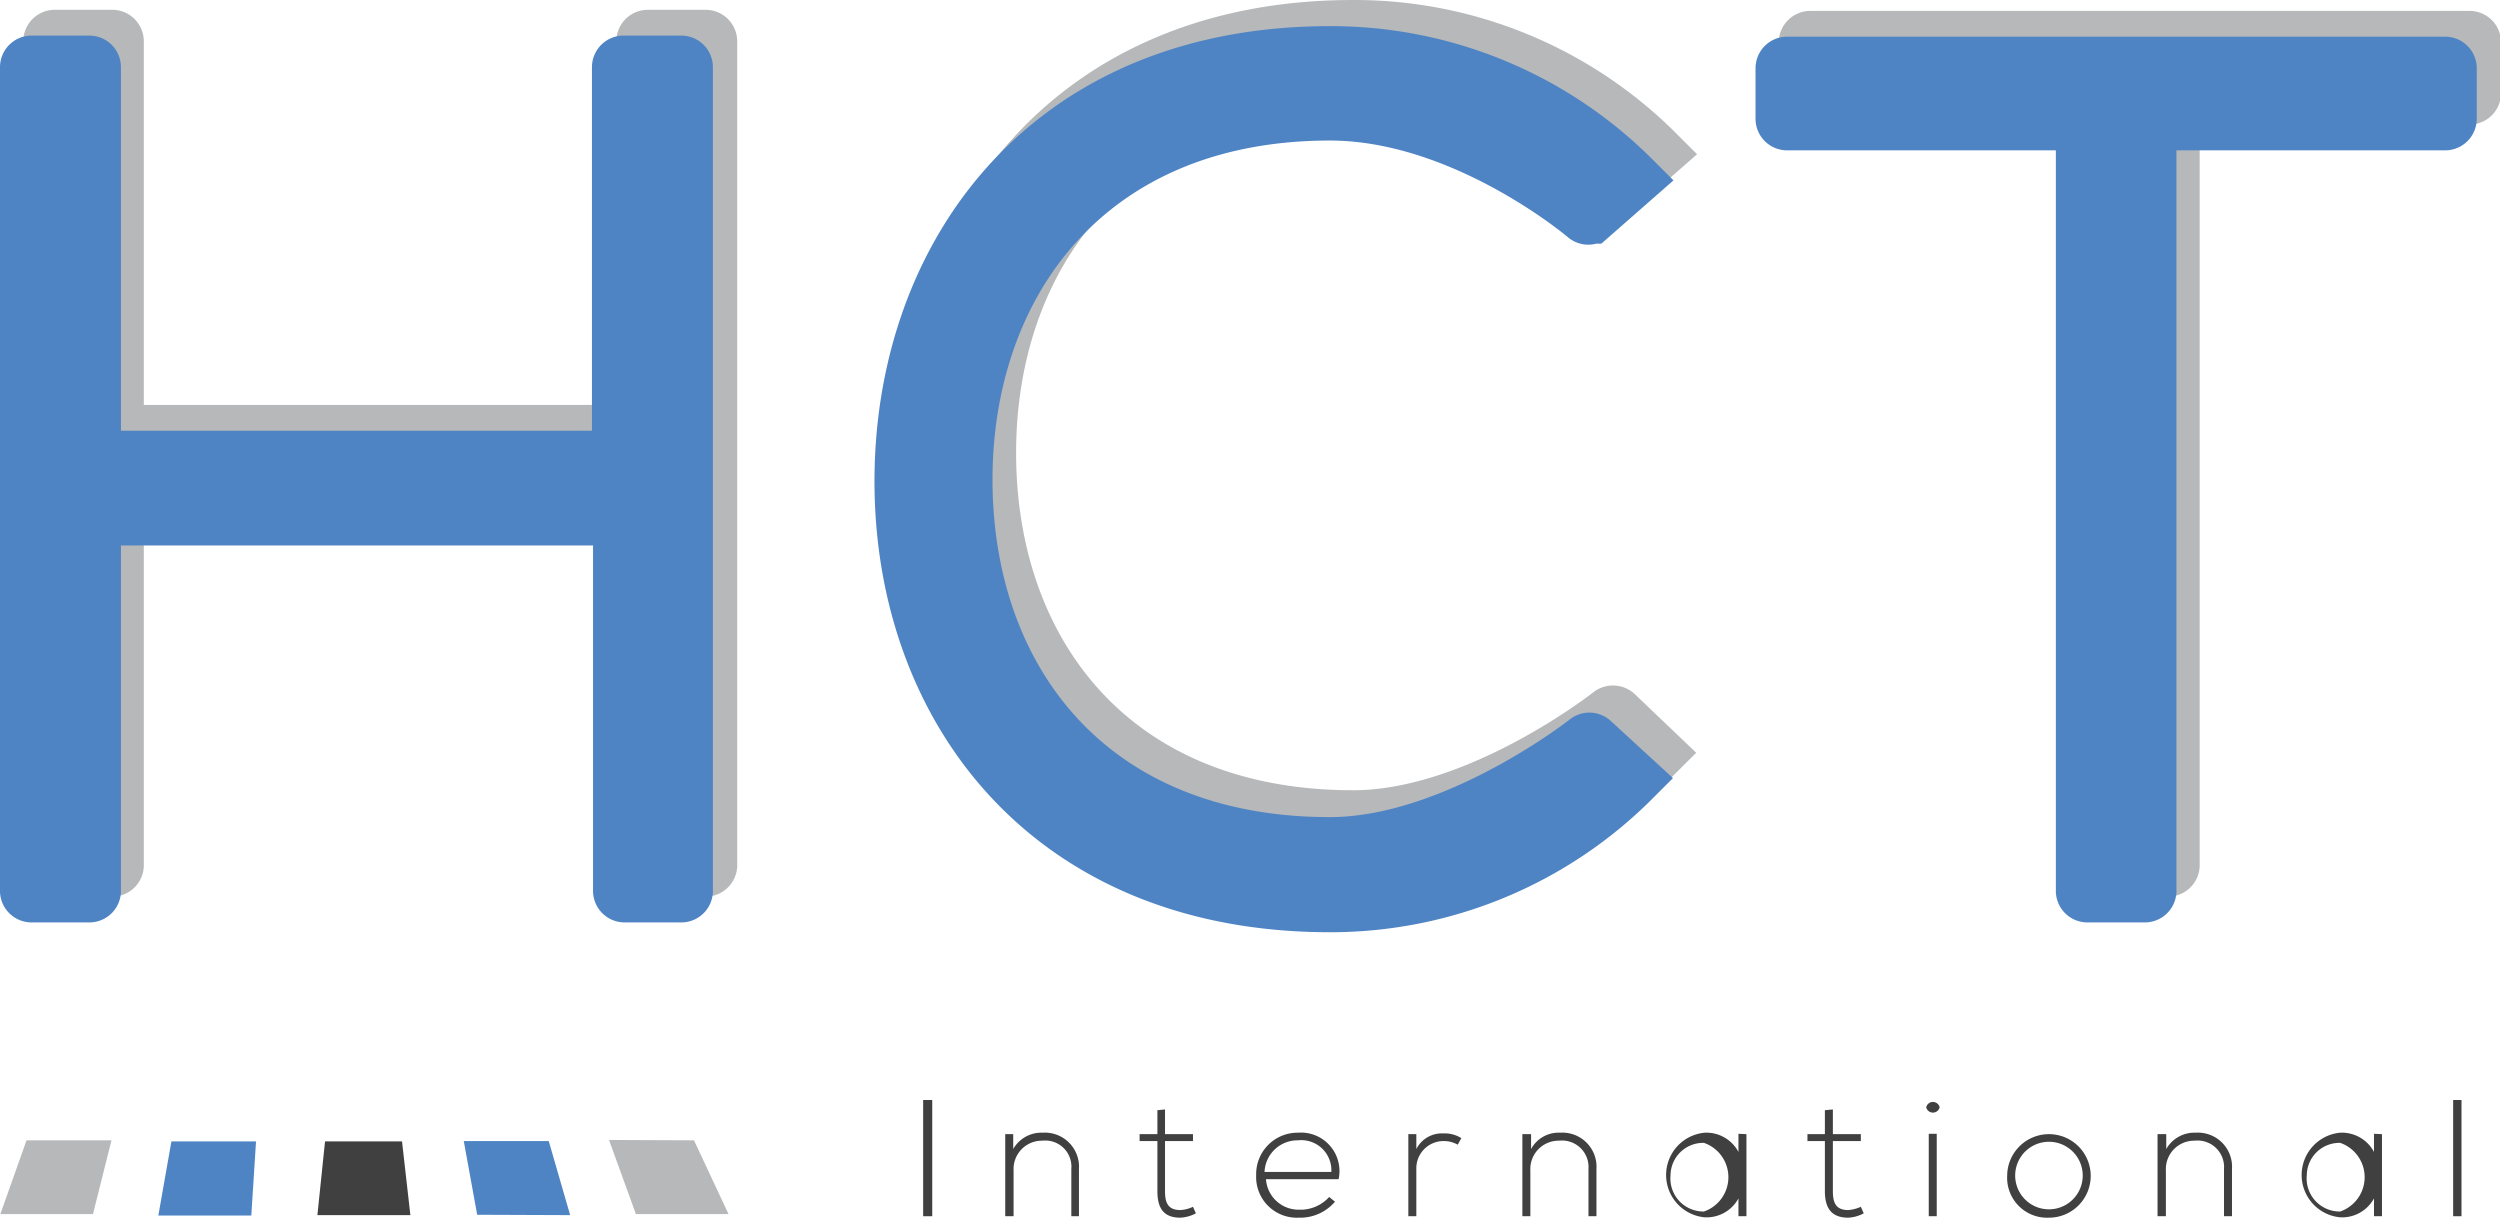 <svg xmlns="http://www.w3.org/2000/svg" viewBox="0 0 68.84 33.53"><defs><style>.cls-1{fill:#b6b8ba;}.cls-2,.cls-5{fill:none;stroke-width:1.56px;}.cls-2{stroke:#b6b8ba;}.cls-3{fill:#4e84c4;}.cls-4{fill:#404040;}.cls-5{stroke:#4e84c4;}</style></defs><g id="Capa_2" data-name="Capa 2"><g id="Your_Design" data-name="Your Design"><path class="cls-1" d="M45.59,20.74a11.74,11.74,0,0,1-8.33,3.43c-7.71,0-11.72-5.39-11.76-11.56S29.42.78,37.26.78a11.74,11.74,0,0,1,8.33,3.43l-1.14,1a.1.1,0,0,1-.13,0S41,2.35,37.26,2.35c-6.66,0-10.09,4.7-10.06,10.19s3.46,10,10.06,10c3.47,0,7.09-2.86,7.09-2.86a.1.1,0,0,1,.13,0Z" transform="translate(0)"/><path class="cls-2" d="M45.59,20.74a11.74,11.74,0,0,1-8.33,3.43c-7.71,0-11.72-5.39-11.76-11.56S29.42.78,37.26.78a11.74,11.74,0,0,1,8.33,3.43l-1.14,1a.1.1,0,0,1-.13,0S41,2.35,37.26,2.35c-6.66,0-10.09,4.7-10.06,10.19s3.46,10,10.06,10c3.47,0,7.09-2.86,7.09-2.86a.1.1,0,0,1,.13,0Z" transform="translate(0)"/><path class="cls-1" d="M17.84,23.91a.09.09,0,0,1-.09-.08V13.61a.09.09,0,0,0-.09-.08H3.27a.09.09,0,0,0-.09.08V23.83a.09.09,0,0,1-.08.08H1.51a.09.09,0,0,1-.09-.08V1.14a.09.09,0,0,1,.09-.09H3.1a.09.09,0,0,1,.08.09v10.7a.09.09,0,0,0,.09.09H17.66a.09.09,0,0,0,.09-.09V1.14a.09.09,0,0,1,.09-.09h1.59a.09.09,0,0,1,.09.09V23.83a.09.09,0,0,1-.09.08Z" transform="translate(0)"/><path class="cls-2" d="M17.84,23.91a.09.09,0,0,1-.09-.08V13.61a.09.09,0,0,0-.09-.08H3.27a.09.09,0,0,0-.09.08V23.83a.09.09,0,0,1-.08.08H1.51a.09.09,0,0,1-.09-.08V1.14a.09.09,0,0,1,.09-.09H3.1a.09.09,0,0,1,.08.09v10.7a.09.09,0,0,0,.09.09H17.66a.09.09,0,0,0,.09-.09V1.14a.09.09,0,0,1,.09-.09h1.59a.09.09,0,0,1,.09.09V23.83a.09.09,0,0,1-.09.08Z" transform="translate(0)"/><path class="cls-1" d="M58,2.74a.09.09,0,0,0-.09-.09H49.85a.09.09,0,0,1-.09-.09V1.17a.09.09,0,0,1,.09-.09H68a.09.09,0,0,1,.09.09V2.56a.09.09,0,0,1-.09.09H59.88a.09.09,0,0,0-.09.09V23.83a.09.09,0,0,1-.09.08H58.12a.09.09,0,0,1-.09-.08Z" transform="translate(0)"/><path class="cls-2" d="M58,2.74a.09.09,0,0,0-.09-.09H49.85a.09.09,0,0,1-.09-.09V1.17a.09.09,0,0,1,.09-.09H68a.09.09,0,0,1,.09.09V2.56a.09.09,0,0,1-.09.09H59.88a.09.09,0,0,0-.09.09V23.83a.09.09,0,0,1-.09.08H58.12a.09.09,0,0,1-.09-.08Z" transform="translate(0)"/><polygon class="cls-1" points="17.51 33.43 16.77 31.39 19.11 31.4 20.06 33.43 17.51 33.43"/><polygon class="cls-3" points="13.14 33.45 12.77 31.42 15.11 31.42 15.7 33.46 13.14 33.45"/><polygon class="cls-4" points="8.74 33.46 8.95 31.43 11.07 31.43 11.3 33.46 8.74 33.46"/><polygon class="cls-3" points="4.36 33.47 4.72 31.43 7.05 31.43 6.92 33.47 4.36 33.47"/><polygon class="cls-1" points="0.01 33.43 0.73 31.4 3.07 31.4 2.56 33.43 0.01 33.43"/><path class="cls-4" d="M25.42,33.49v-3.2h.25v3.2Z" transform="translate(0)"/><path class="cls-4" d="M27.9,31.23v.41a.89.89,0,0,1,.81-.45.94.94,0,0,1,1,1v1.3H29.5v-1.3a.72.72,0,0,0-.8-.78.78.78,0,0,0-.79.82v1.26h-.23V31.23Z" transform="translate(0)"/><path class="cls-4" d="M32.08,30.55v.68h.77v.19h-.77V32.8c0,.3.07.52.42.52a.91.91,0,0,0,.35-.09l.08.18a1,1,0,0,1-.43.12c-.48,0-.63-.29-.63-.73V31.42h-.49v-.19h.49v-.66Z" transform="translate(0)"/><path class="cls-4" d="M34.59,32.36a1.14,1.14,0,0,1,1.15-1.17,1.06,1.06,0,0,1,1.12,1.28h-2a.9.9,0,0,0,.92.84,1.06,1.06,0,0,0,.82-.35l.16.13a1.26,1.26,0,0,1-1,.44A1.12,1.12,0,0,1,34.59,32.36Zm2.07-.09a.83.83,0,0,0-.92-.87.91.91,0,0,0-.92.87Z" transform="translate(0)"/><path class="cls-4" d="M39,31.23v.41a.79.79,0,0,1,.75-.43.86.86,0,0,1,.49.13l-.1.18a.78.78,0,0,0-.39-.1.75.75,0,0,0-.75.76v1.31h-.22V31.23Z" transform="translate(0)"/><path class="cls-4" d="M42.16,31.23v.41a.86.86,0,0,1,.8-.45.94.94,0,0,1,1,1v1.3h-.22v-1.3a.73.73,0,0,0-.81-.78.78.78,0,0,0-.79.82v1.26h-.22V31.23Z" transform="translate(0)"/><path class="cls-4" d="M48.09,31.23v2.26h-.22V33a1,1,0,0,1-.93.52,1.17,1.17,0,0,1,0-2.33,1,1,0,0,1,.93.53v-.5ZM46,32.36a.91.91,0,0,0,.92,1,1,1,0,0,0,0-1.89A.9.9,0,0,0,46,32.36Z" transform="translate(0)"/><path class="cls-4" d="M50.47,30.55v.68h.77v.19h-.77V32.8c0,.3.07.52.42.52a1,1,0,0,0,.35-.09l.08.18a1,1,0,0,1-.43.12c-.48,0-.64-.29-.64-.73V31.42h-.48v-.19h.48v-.66Z" transform="translate(0)"/><path class="cls-4" d="M53.41,30.49a.19.19,0,0,1-.37,0A.19.19,0,0,1,53.41,30.49Zm-.3.73v2.27h.22V31.22Z" transform="translate(0)"/><path class="cls-4" d="M55.27,32.37a1.15,1.15,0,1,1,1.15,1.16A1.1,1.1,0,0,1,55.27,32.37Zm2.08,0a.93.93,0,1,0-1.86,0,.93.93,0,1,0,1.86,0Z" transform="translate(0)"/><path class="cls-4" d="M59.65,31.23v.41a.89.89,0,0,1,.81-.45.94.94,0,0,1,1,1v1.3h-.22v-1.3a.73.73,0,0,0-.81-.78.78.78,0,0,0-.79.82v1.26h-.23V31.23Z" transform="translate(0)"/><path class="cls-4" d="M65.59,31.23v2.26h-.22V33a1,1,0,0,1-.93.52,1.17,1.17,0,0,1,0-2.33,1,1,0,0,1,.93.53v-.5Zm-2.07,1.13a.91.91,0,0,0,.92,1,1,1,0,0,0,0-1.89A.9.9,0,0,0,63.52,32.36Z" transform="translate(0)"/><path class="cls-4" d="M67.78,30.29v3.2h-.23v-3.2Z" transform="translate(0)"/><path class="cls-3" d="M17.2,24.62a.09.09,0,0,1-.09-.08V14.32a.09.09,0,0,0-.08-.08H2.63a.09.09,0,0,0-.08.08V24.54a.09.09,0,0,1-.09.08H.87a.09.09,0,0,1-.09-.08V1.85a.09.09,0,0,1,.09-.09H2.46a.09.09,0,0,1,.09.09v10.7a.09.09,0,0,0,.08.09H17a.09.09,0,0,0,.08-.09V1.85a.09.09,0,0,1,.09-.09h1.59a.09.09,0,0,1,.09.09V24.54a.09.09,0,0,1-.09.08Z" transform="translate(0)"/><path class="cls-5" d="M17.2,24.62a.09.09,0,0,1-.09-.08V14.32a.09.09,0,0,0-.08-.08H2.63a.09.09,0,0,0-.08.08V24.54a.09.09,0,0,1-.09.08H.87a.09.09,0,0,1-.09-.08V1.85a.09.09,0,0,1,.09-.09H2.46a.09.09,0,0,1,.09.09v10.7a.09.09,0,0,0,.08.09H17a.09.09,0,0,0,.08-.09V1.85a.09.09,0,0,1,.09-.09h1.59a.09.09,0,0,1,.09.09V24.54a.09.09,0,0,1-.09.08Z" transform="translate(0)"/><path class="cls-3" d="M44.94,21.45a11.74,11.74,0,0,1-8.32,3.44c-7.71,0-11.73-5.39-11.76-11.57S28.78,1.5,36.62,1.5a11.73,11.73,0,0,1,8.32,3.43l-1.14,1a.09.09,0,0,1-.13,0s-3.34-2.84-7.05-2.84c-6.67,0-10.1,4.7-10.07,10.19s3.47,10,10.07,10c3.46,0,7.08-2.85,7.08-2.85a.09.09,0,0,1,.13,0Z" transform="translate(0)"/><path class="cls-5" d="M44.94,21.45a11.74,11.74,0,0,1-8.32,3.44c-7.71,0-11.73-5.39-11.76-11.57S28.78,1.5,36.62,1.5a11.73,11.73,0,0,1,8.32,3.43l-1.14,1a.09.09,0,0,1-.13,0s-3.34-2.84-7.05-2.84c-6.67,0-10.1,4.7-10.07,10.19s3.47,10,10.07,10c3.46,0,7.08-2.85,7.08-2.85a.09.09,0,0,1,.13,0Z" transform="translate(0)"/><path class="cls-3" d="M57.39,3.45a.09.09,0,0,0-.09-.09H49.21a.09.09,0,0,1-.09-.09V1.88a.09.09,0,0,1,.09-.09H67.33a.09.09,0,0,1,.09.09V3.27a.09.09,0,0,1-.09.09H59.24a.09.09,0,0,0-.09.09V24.54a.09.09,0,0,1-.09.08H57.48a.09.09,0,0,1-.09-.08Z" transform="translate(0)"/><path class="cls-5" d="M57.39,3.45a.09.09,0,0,0-.09-.09H49.21a.09.09,0,0,1-.09-.09V1.88a.09.09,0,0,1,.09-.09H67.33a.09.09,0,0,1,.09.09V3.27a.09.09,0,0,1-.09.09H59.24a.09.09,0,0,0-.09.09V24.54a.09.09,0,0,1-.09.08H57.48a.09.09,0,0,1-.09-.08Z" transform="translate(0)"/></g></g></svg>
